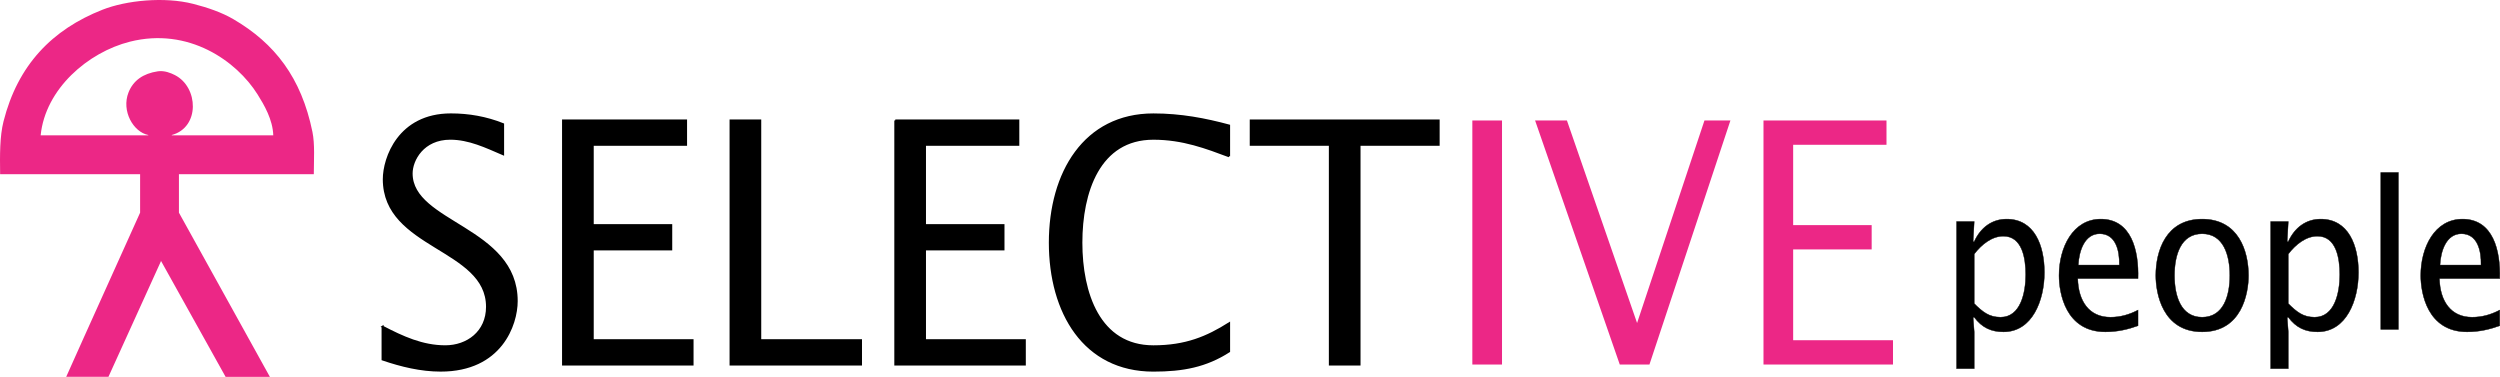 <svg xmlns="http://www.w3.org/2000/svg" id="Laag_1" viewBox="0 0 312.03 47.033"><defs><style> .st0 { stroke-width: .25px; } .st0, .st1 { stroke: #000; stroke-miterlimit: 10; } .st2 { fill-rule: evenodd; } .st2, .st3 { fill: #ec2786; } .st1 { stroke-width: .05px; } </style></defs><path class="st2" d="M39.167,21.739c.005-1.775.144-3.731-.17-5.271-1.385-6.798-4.721-11.065-9.863-14.071-1.455-.851-3.212-1.453-5.016-1.914-3.622-.924-8.356-.434-11.308.723C6.493,3.683,2.213,8.14.44,15.149-.037,17.036-.018,19.379.015,21.739h17.472v4.804c-2.338,5.186-4.676,10.373-7.015,15.559-.736,1.643-1.473,3.288-2.21,4.931h5.272c2.182-4.803,4.365-9.608,6.546-14.411v-.084c2.693,4.832,5.385,9.664,8.077,14.496h5.527c-3.783-6.829-7.568-13.66-11.351-20.49v-4.804h16.834ZM21.44,16.892v-.042c3.528-.949,3.358-5.969.383-7.482-.496-.252-1.303-.591-2.126-.467-1.827.274-3.068,1.143-3.656,2.636-.913,2.318.602,4.944,2.466,5.314v.042H5.074c.583-5.811,5.925-10.377,11.138-11.69,7.319-1.844,13.315,2.399,15.941,6.589.822,1.312,1.893,3.14,1.955,5.101h-12.668Z"></path><g><path class="st0" d="M47.748,40.779c2.507,1.307,4.976,2.443,7.831,2.443,2.739,0,5.208-1.77,5.208-4.929,0-7.373-12.884-7.288-12.884-15.925,0-2.654,1.89-8.089,8.371-8.089,2.237,0,4.397.379,6.519,1.222v3.749c-2.16-.927-4.243-1.938-6.596-1.938-3.395,0-4.822,2.654-4.822,4.339,0,6.235,13.115,6.741,13.115,15.926,0,2.948-1.967,8.679-9.489,8.679-2.469,0-4.899-.59-7.252-1.391v-4.087Z"></path><path class="st0" d="M70.276,15.038h15.353v3.033h-11.649v10.027h9.798v3.033h-9.798v11.333h12.459v3.033h-16.163V15.038Z"></path><path class="st0" d="M91.184,15.038h3.703v27.427h12.576v3.033h-16.279V15.038Z"></path><path class="st0" d="M111.745,15.038h15.353v3.033h-11.649v10.027h9.798v3.033h-9.798v11.333h12.46v3.033h-16.163V15.038Z"></path><path class="st0" d="M153.406,19.504c-2.816-1.053-5.748-2.19-9.451-2.19-6.789,0-8.987,6.656-8.987,12.976,0,6.277,2.198,12.934,8.987,12.934,4.051,0,6.713-1.137,9.451-2.864v3.497c-2.893,1.854-5.748,2.401-9.451,2.401-8.641,0-12.922-7.247-12.922-15.968s4.32-16.009,12.922-16.009c3.434,0,6.48.59,9.451,1.39v3.834Z"></path><path class="st0" d="M165.982,18.071h-9.875v-3.033h23.453v3.033h-9.875v27.427h-3.703v-27.427Z"></path><path class="st3" d="M183.766,15.038h3.703v30.46h-3.703V15.038Z"></path><path class="st3" d="M205.869,45.498h-3.703l-10.568-30.46h3.973l8.756,25.278,8.41-25.278h3.24l-10.107,30.46Z"></path><path class="st3" d="M220.104,15.038h15.353v3.033h-11.649v10.027h9.798v3.033h-9.798v11.333h12.46v3.033h-16.163V15.038Z"></path></g><g><path class="st1" d="M246.266,30.165h.138c.801-1.778,2.241-2.819,4.049-2.819,3.477,0,4.712,3.303,4.712,6.656,0,3.455-1.487,7.418-5.102,7.418-1.509,0-2.676-.508-3.659-1.829h-.138l.138,1.829v4.598h-2.196v-18.367h2.196l-.138,2.515ZM246.404,37.888c1.052,1.042,1.853,1.702,3.294,1.702,2.493,0,3.134-3.049,3.134-5.31,0-2.058-.435-4.802-2.791-4.802-1.44,0-2.722,1.041-3.637,2.235v6.174Z"></path><path class="st1" d="M259.326,34.763c.068,2.82,1.418,4.827,4.071,4.827,1.235,0,2.333-.305,3.454-.889v1.956c-1.213.432-2.517.762-4.071.762-4.964,0-5.787-4.827-5.787-7.037,0-3.506,1.738-7.037,5.215-7.037,3.819,0,4.758,3.938,4.644,7.418h-7.525ZM264.518,33.087c.045-1.829-.458-3.912-2.448-3.912-1.875,0-2.584,2.108-2.676,3.912h5.124Z"></path><path class="st1" d="M269.068,34.383c0-3.023,1.235-7.037,5.787-7.037s5.786,4.014,5.786,7.037c0,2.21-.823,7.037-5.786,7.037s-5.787-4.827-5.787-7.037ZM278.308,34.383c0-2.516-.777-5.208-3.453-5.208s-3.454,2.692-3.454,5.208.777,5.208,3.454,5.208,3.453-2.693,3.453-5.208Z"></path><path class="st1" d="M285.466,30.165h.138c.801-1.778,2.241-2.819,4.049-2.819,3.477,0,4.712,3.303,4.712,6.656,0,3.455-1.487,7.418-5.102,7.418-1.509,0-2.676-.508-3.659-1.829h-.138l.138,1.829v4.598h-2.196v-18.367h2.196l-.138,2.515ZM285.603,37.888c1.052,1.042,1.853,1.702,3.294,1.702,2.493,0,3.134-3.049,3.134-5.31,0-2.058-.435-4.802-2.791-4.802-1.44,0-2.722,1.041-3.637,2.235v6.174Z"></path><path class="st1" d="M297.153,21.527h2.195v19.588h-2.195v-19.588Z"></path><path class="st1" d="M304.471,34.763c.068,2.82,1.418,4.827,4.071,4.827,1.235,0,2.333-.305,3.454-.889v1.956c-1.213.432-2.517.762-4.071.762-4.964,0-5.787-4.827-5.787-7.037,0-3.506,1.738-7.037,5.215-7.037,3.819,0,4.758,3.938,4.644,7.418h-7.525ZM309.663,33.087c.045-1.829-.458-3.912-2.448-3.912-1.875,0-2.584,2.108-2.676,3.912h5.124Z"></path></g></svg>